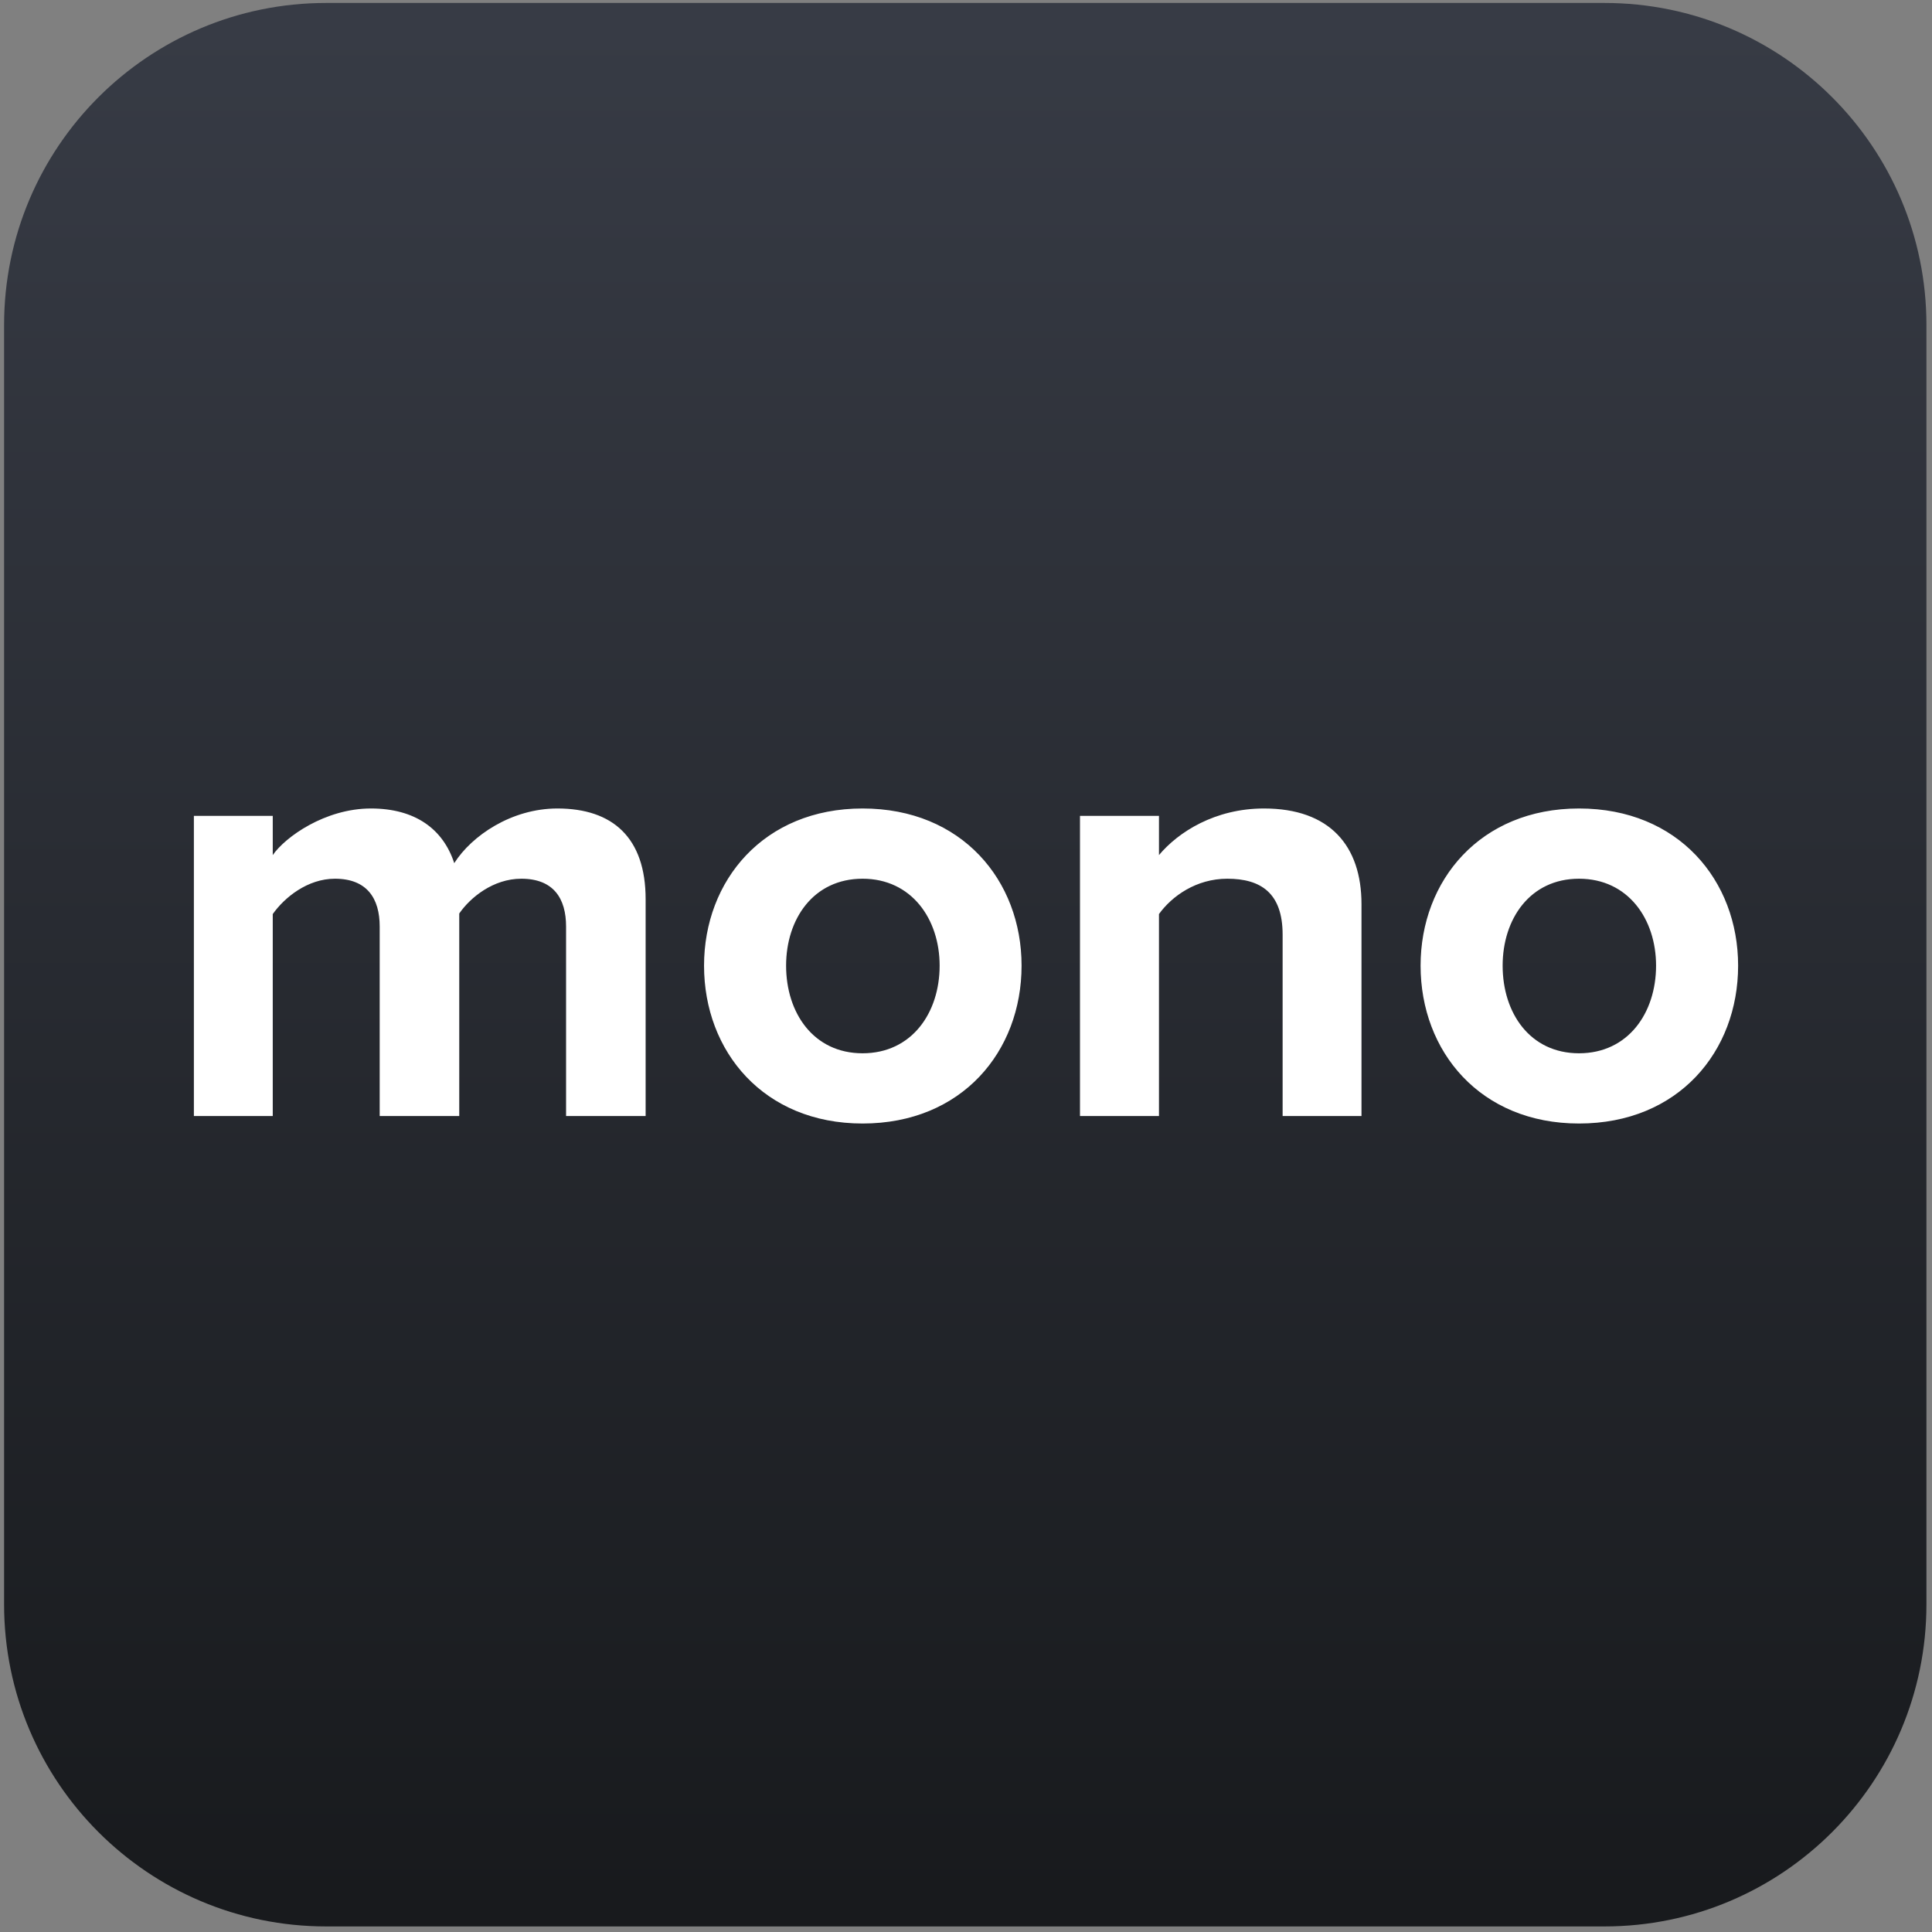 <?xml version="1.0" encoding="UTF-8"?> <svg xmlns="http://www.w3.org/2000/svg" width="17" height="17" viewBox="0 0 17 17" fill="none"><rect x="0" y="0" width="17" height="17" fill="#808080" stroke="none"/><g clip-path="url(#clip0_41_2212)"><path d="M14.118 0.026H2.87C1.305 0.026 0.036 1.294 0.036 2.859V14.117C0.036 15.682 1.305 16.951 2.87 16.951H14.118C15.683 16.951 16.951 15.682 16.951 14.117V2.859C16.951 1.294 15.683 0.026 14.118 0.026Z" fill="url(#paint0_linear_41_2212)"></path><path d="M5.681 9.82V7.912C5.681 7.371 5.391 7.114 4.905 7.114C4.5 7.114 4.15 7.354 3.997 7.595C3.899 7.294 3.652 7.114 3.264 7.114C2.86 7.114 2.51 7.365 2.4 7.524V7.179H1.706V9.82H2.4V8.043C2.504 7.896 2.707 7.732 2.947 7.732C3.231 7.732 3.341 7.907 3.341 8.153V9.82H4.041V8.038C4.139 7.896 4.341 7.732 4.587 7.732C4.872 7.732 4.981 7.907 4.981 8.153V9.82L5.681 9.82ZM7.59 9.886C6.72 9.886 6.195 9.252 6.195 8.497C6.195 7.748 6.72 7.114 7.59 7.114C8.464 7.114 8.989 7.748 8.989 8.497C8.989 9.252 8.464 9.886 7.59 9.886ZM7.59 9.268C8.022 9.268 8.268 8.913 8.268 8.497C8.268 8.087 8.021 7.732 7.59 7.732C7.157 7.732 6.917 8.087 6.917 8.497C6.917 8.913 7.158 9.268 7.59 9.268ZM11.98 9.82V7.956C11.98 7.442 11.701 7.114 11.122 7.114C10.69 7.114 10.367 7.322 10.198 7.524V7.179H9.503V9.82H10.198V8.043C10.312 7.885 10.526 7.732 10.799 7.732C11.095 7.732 11.286 7.858 11.286 8.224V9.82H11.98ZM13.894 9.886C13.025 9.886 12.5 9.252 12.5 8.497C12.5 7.748 13.025 7.114 13.894 7.114C14.769 7.114 15.294 7.748 15.294 8.497C15.294 9.252 14.769 9.886 13.894 9.886ZM13.894 9.268C14.326 9.268 14.572 8.913 14.572 8.497C14.572 8.087 14.326 7.732 13.894 7.732C13.462 7.732 13.222 8.087 13.222 8.497C13.222 8.913 13.462 9.268 13.894 9.268Z" fill="white"></path></g><defs><linearGradient id="paint0_linear_41_2212" x1="8.69" y1="0.227" x2="8.69" y2="16.715" gradientUnits="userSpaceOnUse"><stop stop-color="#373B45"></stop><stop offset="1" stop-color="#181A1D"></stop></linearGradient><clipPath id="clip0_41_2212"><rect width="17" height="17" fill="white"></rect></clipPath></defs></svg> 